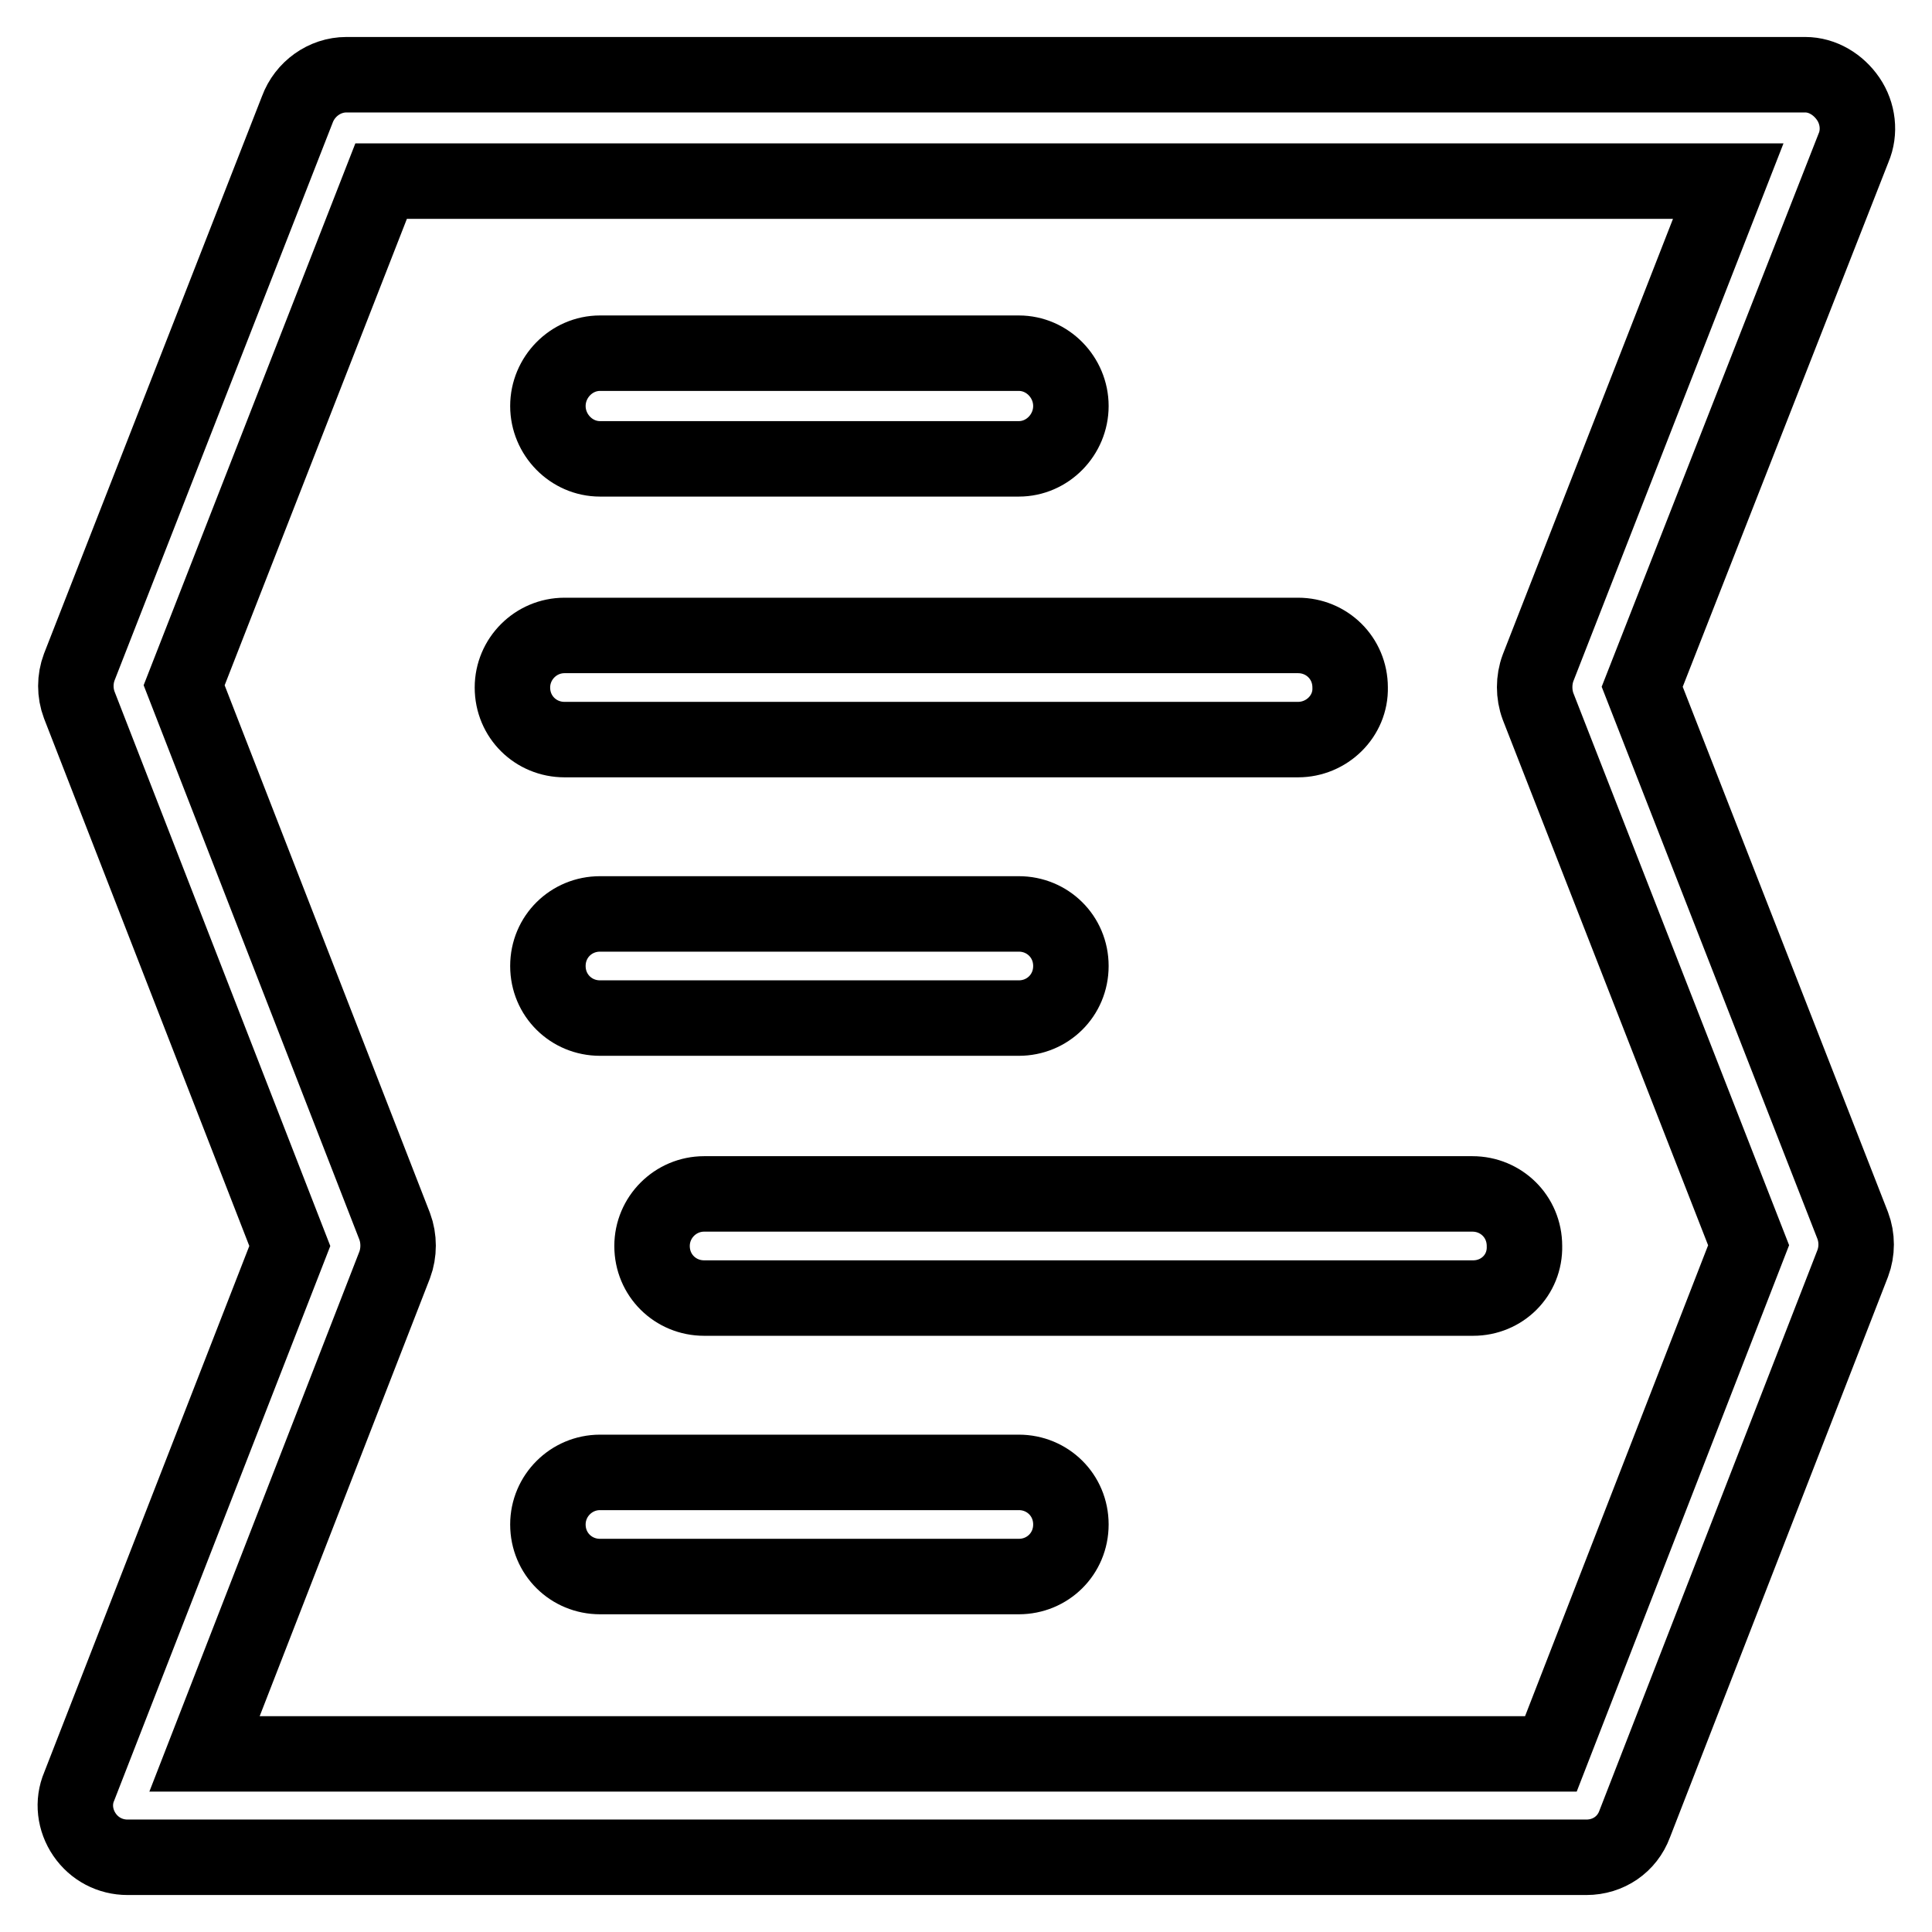 <?xml version="1.0" encoding="utf-8"?>
<!-- Svg Vector Icons : http://www.onlinewebfonts.com/icon -->
<!DOCTYPE svg PUBLIC "-//W3C//DTD SVG 1.1//EN" "http://www.w3.org/Graphics/SVG/1.1/DTD/svg11.dtd">
<svg version="1.1" xmlns="http://www.w3.org/2000/svg" xmlns:xlink="http://www.w3.org/1999/xlink" x="0px" y="0px" viewBox="0 0 256 256" enable-background="new 0 0 256 256" xml:space="preserve">
<g> <path stroke-width="10" fill-opacity="0" stroke="#000000"  d="M210.2,246.1H16.9c-2.3,0-4.4-1.1-5.7-3c-1.3-1.9-1.6-4.3-0.7-6.4l27.9-71.6L10.5,93.4 c-0.6-1.6-0.6-3.4,0-5l28.9-73.9c1-2.7,3.6-4.6,6.5-4.6h193.3c2.3,0,4.4,1.3,5.7,3.2c1.3,1.9,1.6,4.4,0.7,6.5L217.6,91l27.9,71.4 c0.6,1.6,0.6,3.4,0,5l-28.9,74.3C215.6,244.4,213.1,246.1,210.2,246.1z M27.1,232.4h178.4l26.2-67.4l-27.9-71.4 c-0.6-1.6-0.6-3.5,0-5.1l25.2-64.5H50.5L24.4,90.8l27.9,71.7c0.6,1.6,0.6,3.5,0,5.1L27.1,232.4z M172,98H74.8c-3.8,0-6.9-3-6.9-6.9 c0-3.8,3.1-6.9,6.9-6.9H172c3.8,0,6.9,3,6.9,6.9C179,94.9,175.8,98,172,98z M135,60.8H79.5c-3.8,0-6.9-3.2-6.9-7s3.1-7,6.9-7H135 c3.8,0,6.9,3.2,6.9,7S138.8,60.8,135,60.8z M195.2,172H93.3c-3.8,0-6.9-3-6.9-6.9c0-3.8,3.1-6.9,6.9-6.9h101.8c3.8,0,6.9,3,6.9,6.9 C202.1,169,199,172,195.2,172z M135,134.9H79.5c-3.8,0-6.9-3-6.9-6.9s3.1-6.9,6.9-6.9H135c3.8,0,6.9,3,6.9,6.9 S138.8,134.9,135,134.9z M135,208.9H79.5c-3.8,0-6.9-3-6.9-6.9c0-3.8,3.1-6.9,6.9-6.9H135c3.8,0,6.9,3,6.9,6.9 C141.9,205.9,138.8,208.9,135,208.9z"/></g>
</svg>